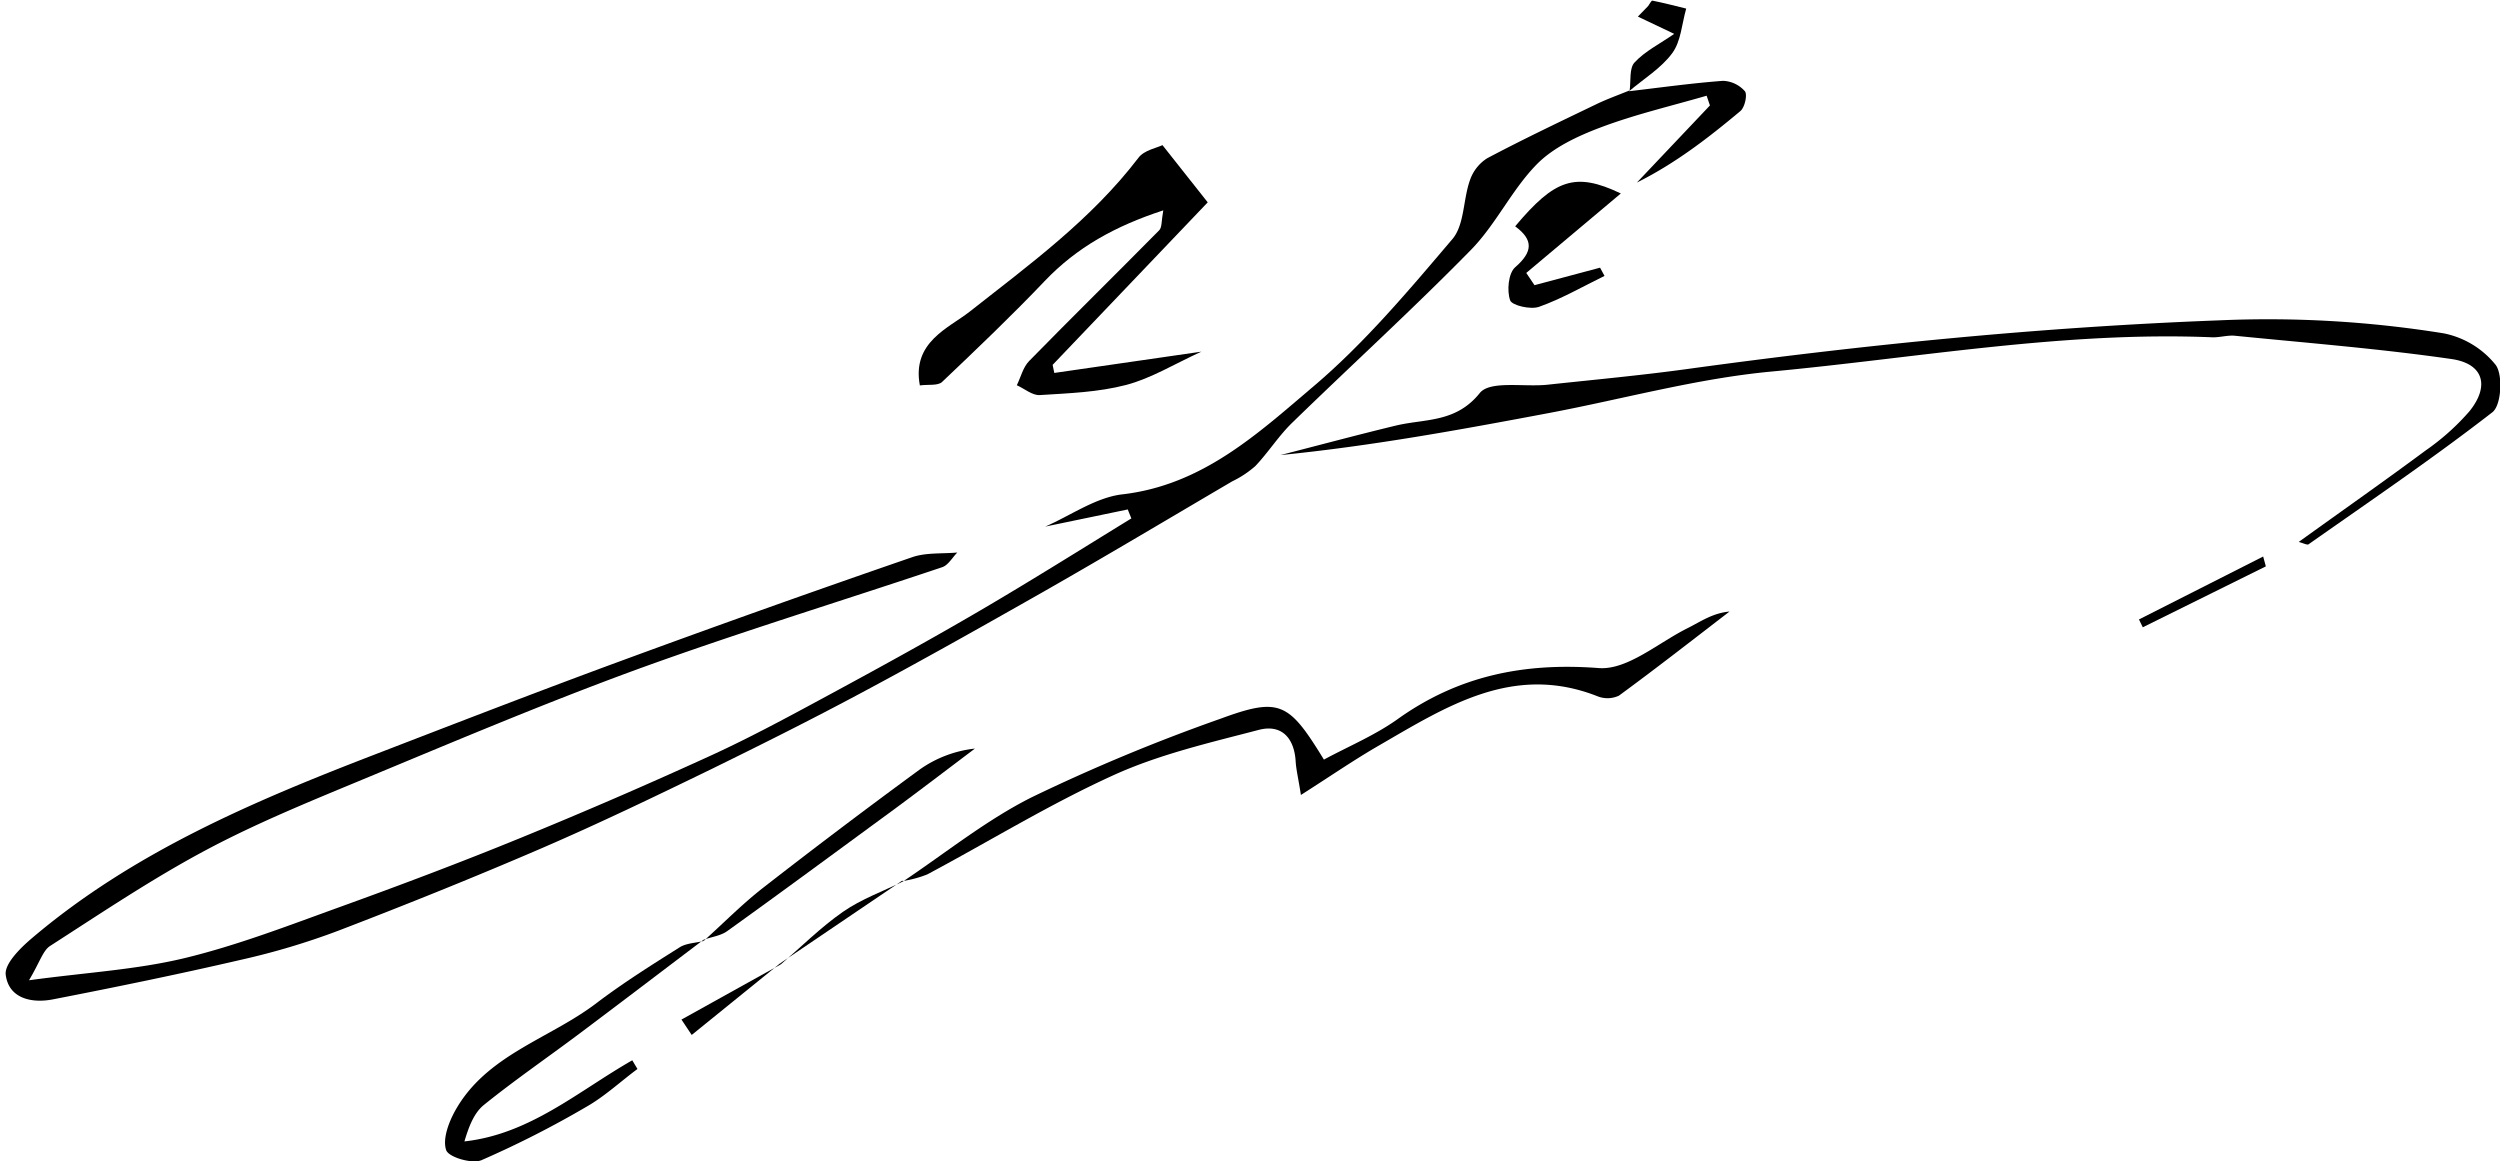 <svg id="레이어_1" data-name="레이어 1" xmlns="http://www.w3.org/2000/svg" viewBox="0 0 437 203"><path d="M167.34,96.58c-.87.87-1.59,2.21-2.63,2.56-17.84,6-35.87,11.5-53.55,17.94C95,123,79.17,129.71,63.29,136.3c-9.25,3.84-18.57,7.64-27.39,12.35-9.36,5-18.2,10.95-27.14,16.7-1.26.81-1.78,2.8-3.69,6,10.16-1.38,18.9-1.86,27.27-3.89,9.28-2.25,18.29-5.75,27.3-9,10.46-3.78,20.88-7.71,31.18-11.92q16.89-6.9,33.48-14.49c7.28-3.34,14.33-7.19,21.38-11,8.61-4.66,17.19-9.38,25.63-14.32C180.22,101.52,189,96,197.76,90.62l-.63-1.57-14.43,3c4.49-1.95,8.84-5.1,13.5-5.64,14-1.62,23.67-10.62,33.43-18.9,8.94-7.59,16.62-16.74,24.25-25.72,2.11-2.48,1.86-6.86,3.05-10.24a7.35,7.35,0,0,1,3-3.87c6.28-3.33,12.71-6.38,19.12-9.47,1.89-.91,3.89-1.62,5.84-2.42l-.16.16c5.48-.64,10.95-1.41,16.45-1.82A5.36,5.36,0,0,1,305,15.94c.48.58,0,2.83-.79,3.48-5.57,4.66-11.31,9.11-18.08,12.49l12.77-13.48c-.2-.57-.39-1.14-.58-1.7-6.19,1.8-12.5,3.27-18.52,5.54-4,1.51-8.27,3.49-11.19,6.47-4.36,4.45-7.12,10.48-11.49,14.94C247,54,236.24,63.81,225.83,73.94c-2.34,2.28-4.13,5.14-6.39,7.52a17.7,17.7,0,0,1-4.05,2.68c-11,6.46-21.95,13-33,19.3-10.57,6-21.2,12-31.92,17.72-8.63,4.62-17.39,9-26.2,13.32-9.76,4.74-19.54,9.45-29.49,13.75C83,153.31,71.1,158.1,59.13,162.69a126.67,126.67,0,0,1-17,5.08c-10.91,2.53-21.88,4.78-32.88,6.92-3.68.72-7.72-.13-8.25-4.3-.24-1.92,2.56-4.68,4.56-6.38,17.66-15,38.67-23.92,60-32.14,14.43-5.56,28.85-11.15,43.36-16.48q25.19-9.26,50.55-18C161.9,96.56,164.71,96.82,167.34,96.58Z"/><path d="M401.82,94.73c7.6-5.47,15-10.66,22.2-16a41.21,41.21,0,0,0,7.64-6.84c3.58-4.43,2.47-8.32-3.13-9.13-12.55-1.81-25.23-2.81-37.86-4.07-1.3-.13-2.65.32-4,.27-25.95-1.07-51.48,3.6-77.15,6-13,1.23-25.85,4.8-38.77,7.24-15.53,2.93-31.07,5.77-46.94,7.35,6.73-1.72,13.44-3.53,20.2-5.16,5.1-1.22,10.45-.45,14.66-5.69,1.79-2.23,7.82-1,11.91-1.46,8.11-.87,16.24-1.62,24.32-2.73,30.85-4.25,61.76-7.33,92.94-8.51a193,193,0,0,1,39.33,2.27,15.55,15.55,0,0,1,9.07,5.51c1.31,1.75,1,7.07-.57,8.28-10.41,8.08-21.34,15.49-32.13,23.08C403.34,95.31,402.76,95,401.82,94.73Z"/><path d="M203.34,36.77c-8.38,2.74-15.11,6.45-20.75,12.38S170.75,61,164.67,66.77c-.73.69-2.39.4-3.88.6-1.42-7.55,5-10,8.68-12.87C180,46.21,190.75,38.38,199,27.58c1-1.34,3.26-1.74,4.2-2.21l7.91,10L184,63.78l.29,1.41L210,61.47c-4.69,2.14-8.75,4.66-13.16,5.82-4.86,1.27-10,1.45-15.1,1.77-1.28.08-2.64-1.11-4-1.72.7-1.42,1.09-3.15,2.14-4.22,7.52-7.68,15.19-15.21,22.74-22.86C203.13,39.77,203,38.66,203.34,36.77Z"/><path d="M157.86,154.07c7.47-5,14.54-10.72,22.49-14.71a321.5,321.5,0,0,1,32.92-13.7c10.43-3.84,12-2.93,18.15,7.12,4.25-2.3,8.84-4.21,12.78-7,10.67-7.66,22.18-10,35.28-9,5,.37,10.41-4.45,15.56-7,2.26-1.14,4.35-2.62,7.28-2.88-6.42,4.93-12.8,9.92-19.33,14.7a4.69,4.69,0,0,1-3.79.09c-14.67-5.76-26.32,1.78-38.1,8.59-4.41,2.54-8.62,5.45-13.7,8.68-.47-3-.83-4.42-.92-5.89-.25-4.13-2.51-6.51-6.43-5.49-8.56,2.24-17.34,4.26-25.34,7.89-11.2,5.08-21.75,11.58-32.63,17.38a20,20,0,0,1-4.36,1.17Z"/><path d="M122.87,164.35c-7.21,5.46-14.4,10.94-21.64,16.37-5.54,4.15-11.25,8.07-16.63,12.41-1.73,1.39-2.65,3.79-3.42,6.39,11.48-1.27,19.93-8.81,29.34-14.18l.91,1.52c-3,2.22-5.71,4.77-8.9,6.59a174.17,174.17,0,0,1-18.37,9.35c-1.64.69-5.72-.51-6.16-1.74-.67-1.88.4-4.79,1.52-6.83,5.44-9.84,16.45-12.58,24.7-18.85,4.64-3.53,9.61-6.65,14.55-9.77,1.17-.75,2.8-.77,4.23-1.13Z"/><path d="M280.47,48.23c-3.79,1.85-7.49,4-11.44,5.4-1.46.53-4.75-.23-5.06-1.14-.59-1.68-.31-4.73.88-5.77,3.13-2.72,3.2-4.8,0-7.16,6.9-8.21,10.45-9.57,18.47-5.74L266.79,47.71l1.44,2.14,11.46-3.06Z"/><path d="M123,164.48c3.46-3.11,6.74-6.45,10.41-9.31q13.54-10.54,27.4-20.69a20.59,20.59,0,0,1,9.61-3.63c-4.84,3.65-9.66,7.33-14.53,10.92-9.57,7-19.15,14.09-28.79,21-1.18.84-2.81,1-4.23,1.55Z"/><path d="M284.86,15.84c.24-1.68-.09-3.91.86-4.92,1.85-2,4.43-3.25,6.93-5L286.3,2.9l1.8-1.85c.25-.33.57-1,.74-.94,2,.4,3.94.91,5.91,1.39-.76,2.63-.91,5.72-2.44,7.79-1.95,2.65-5,4.49-7.6,6.7Z"/><path d="M396.07,99l-21.51,10.65-.67-1.37,21.71-11Z"/><path d="M157.72,153.93l-21.38,14.48.15.16c3.6-3.1,7-6.5,10.87-9.19,3.19-2.22,7-3.58,10.5-5.31Z"/><path d="M136.34,168.41l-15.43,12.5-1.79-2.69,17.37-9.65Z"/></svg>